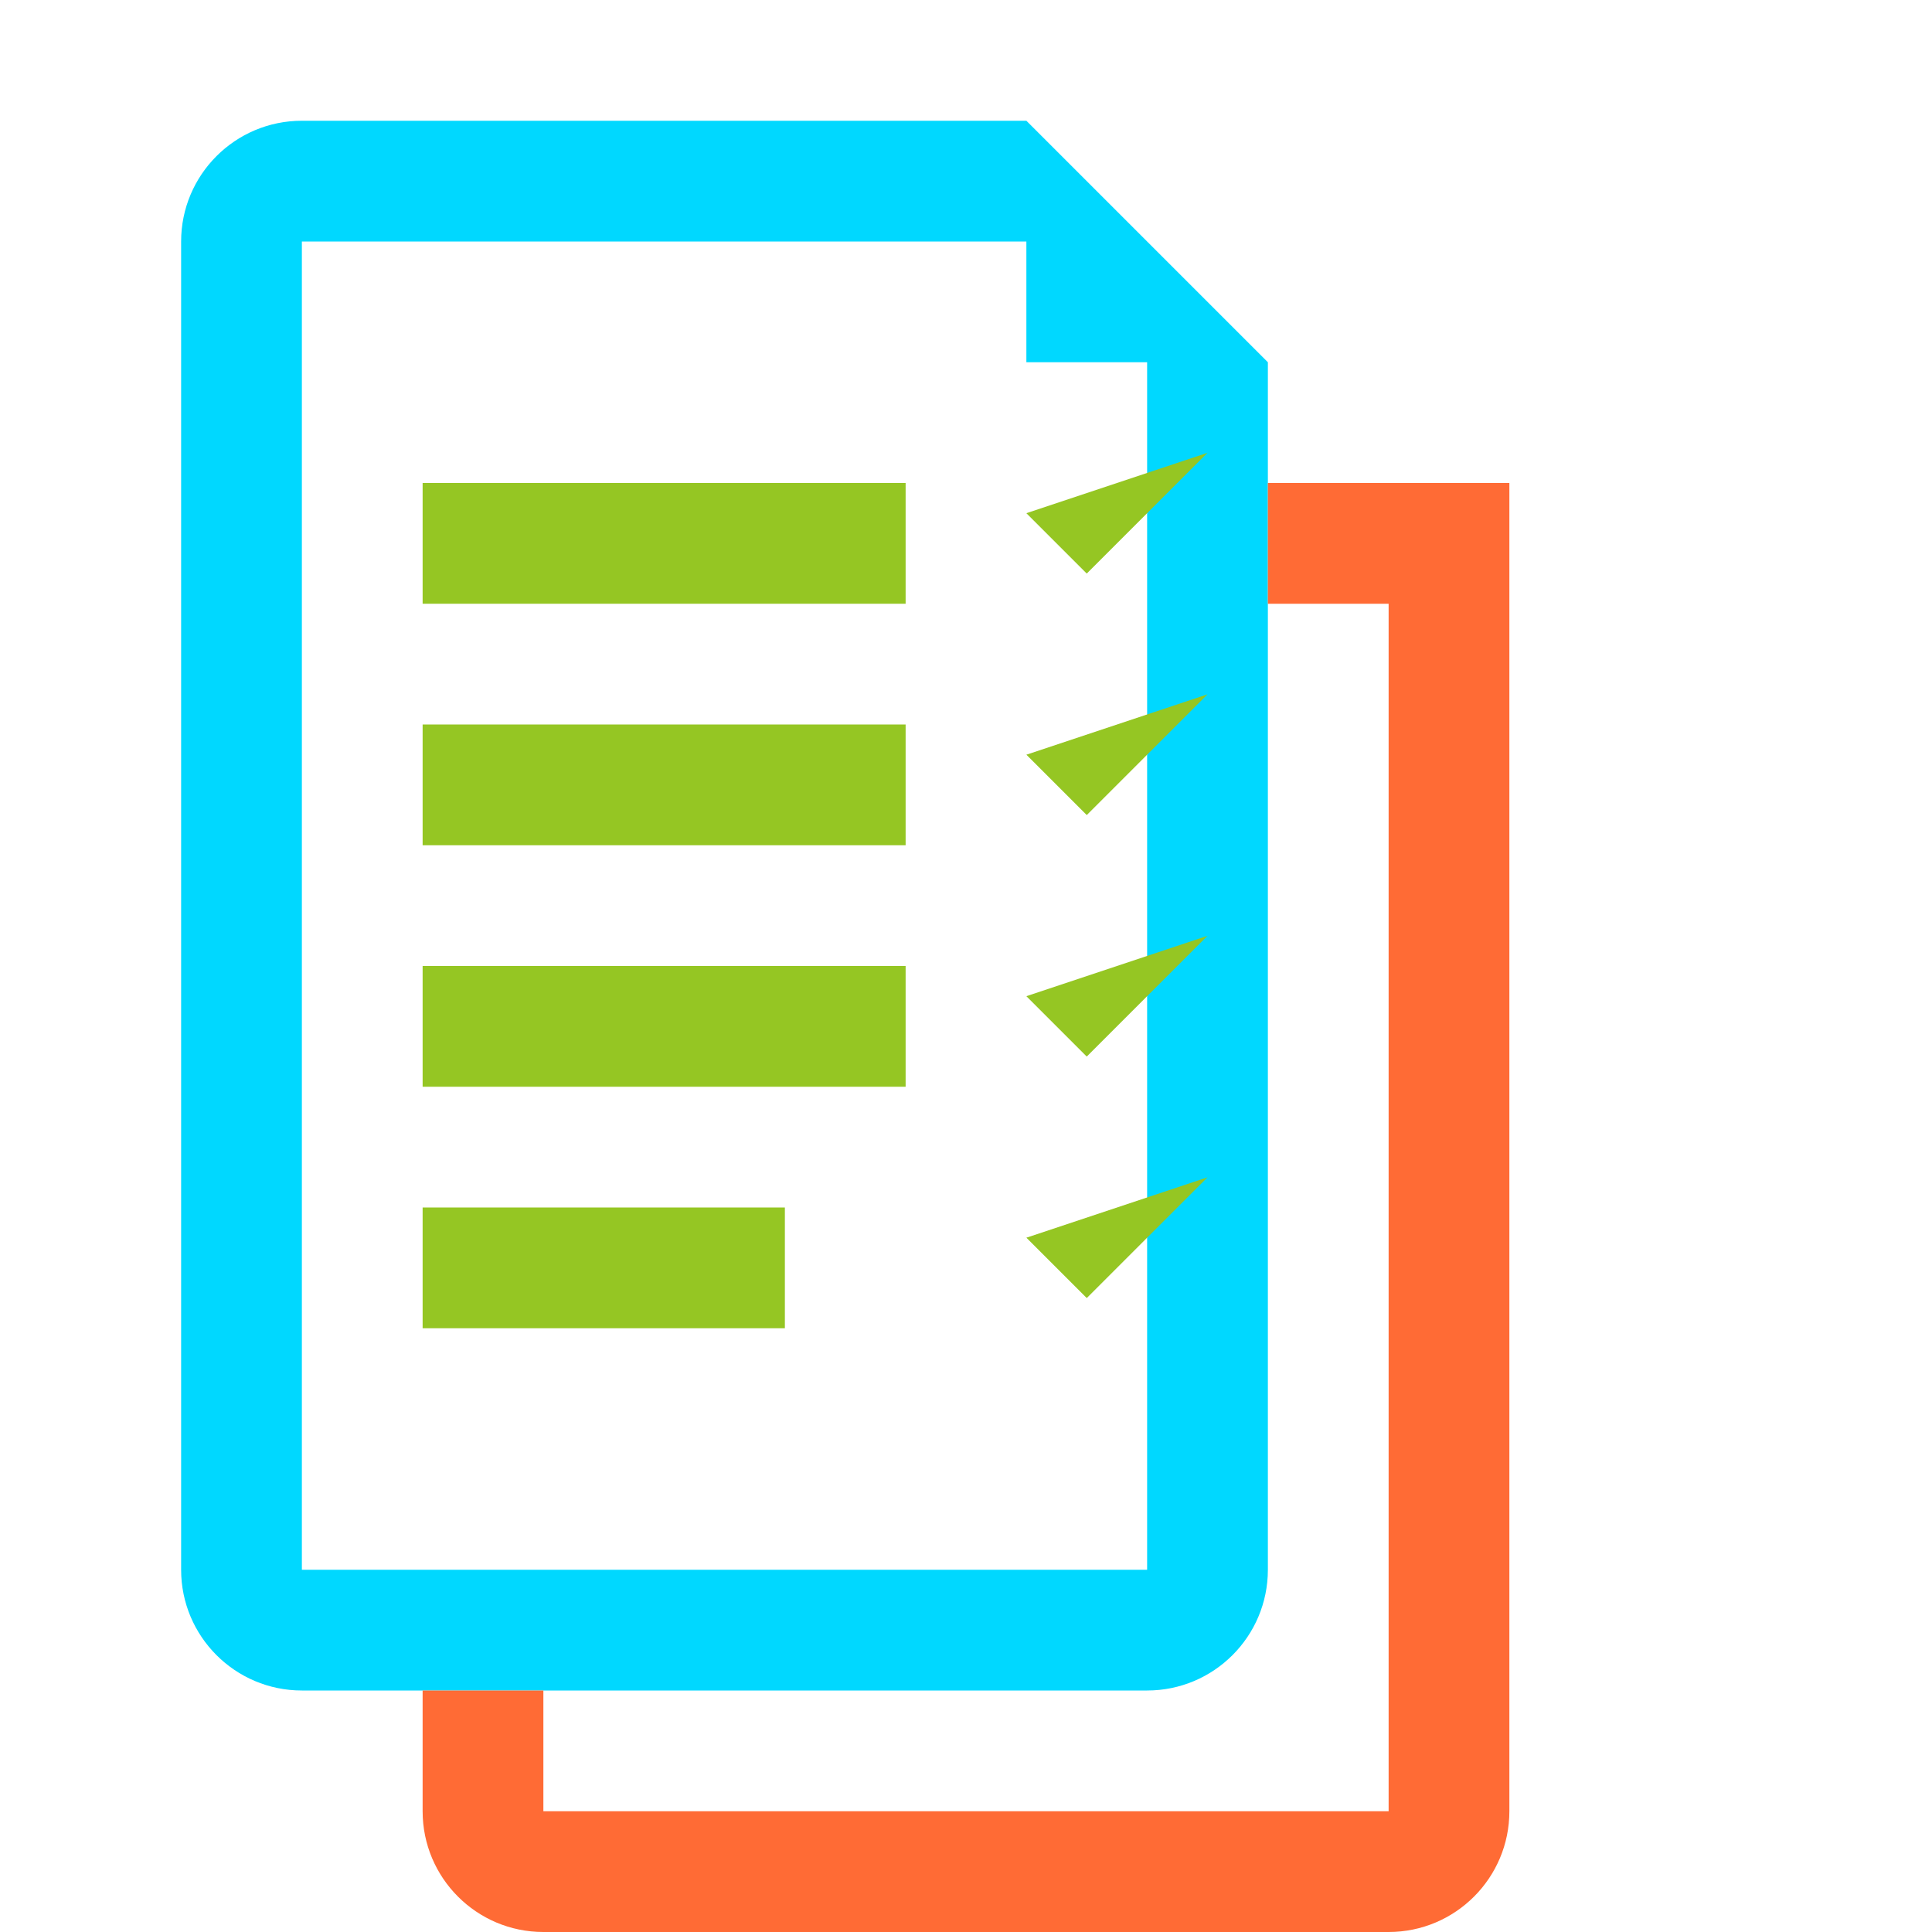 <svg xmlns="http://www.w3.org/2000/svg" width="64" height="64" viewBox="0 0 64 64">
  <style>
    .primary { fill: #00D8FF; }
    .secondary { fill: #FF6B35; }
    .accent { fill: #95C623; }
  </style>
  
  <!-- Comprehensive Audit Icon: Multiple documents with checklist -->
  <g transform="translate(6, 4)">
    <!-- Main Document -->
    <path class="primary" d="M36,8 L36,48 C36,50.209 34.209,52 32,52 L4,52 C1.791,52 0,50.209 0,48 L0,4 C0,1.791 1.791,0 4,0 L28,0 L36,8 Z M32,8 L28,8 L28,4 L4,4 L4,48 L32,48 L32,8 Z" />
    
    <!-- Second Document -->
    <path class="secondary" d="M44,16 L44,56 C44,58.209 42.209,60 40,60 L12,60 C9.791,60 8,58.209 8,56 L8,52 L12,52 L12,56 L40,56 L40,16 L36,16 L36,12 L44,12 L44,16 Z" />
    
    <!-- Checklist Items -->
    <path class="accent" d="M8,12 L8,16 L24,16 L24,12 L8,12 Z M8,20 L8,24 L24,24 L24,20 L8,20 Z M8,28 L8,32 L24,32 L24,28 L8,28 Z M8,36 L8,40 L20,40 L20,36 L8,36 Z" />
    
    <!-- Checkmarks -->
    <path class="accent" d="M28,13 L30,15 L34,11 M28,21 L30,23 L34,19 M28,29 L30,31 L34,27 M28,37 L30,39 L34,35" stroke-width="2" stroke-linecap="round" stroke-linejoin="round" fill="none" />
  </g>
</svg> 